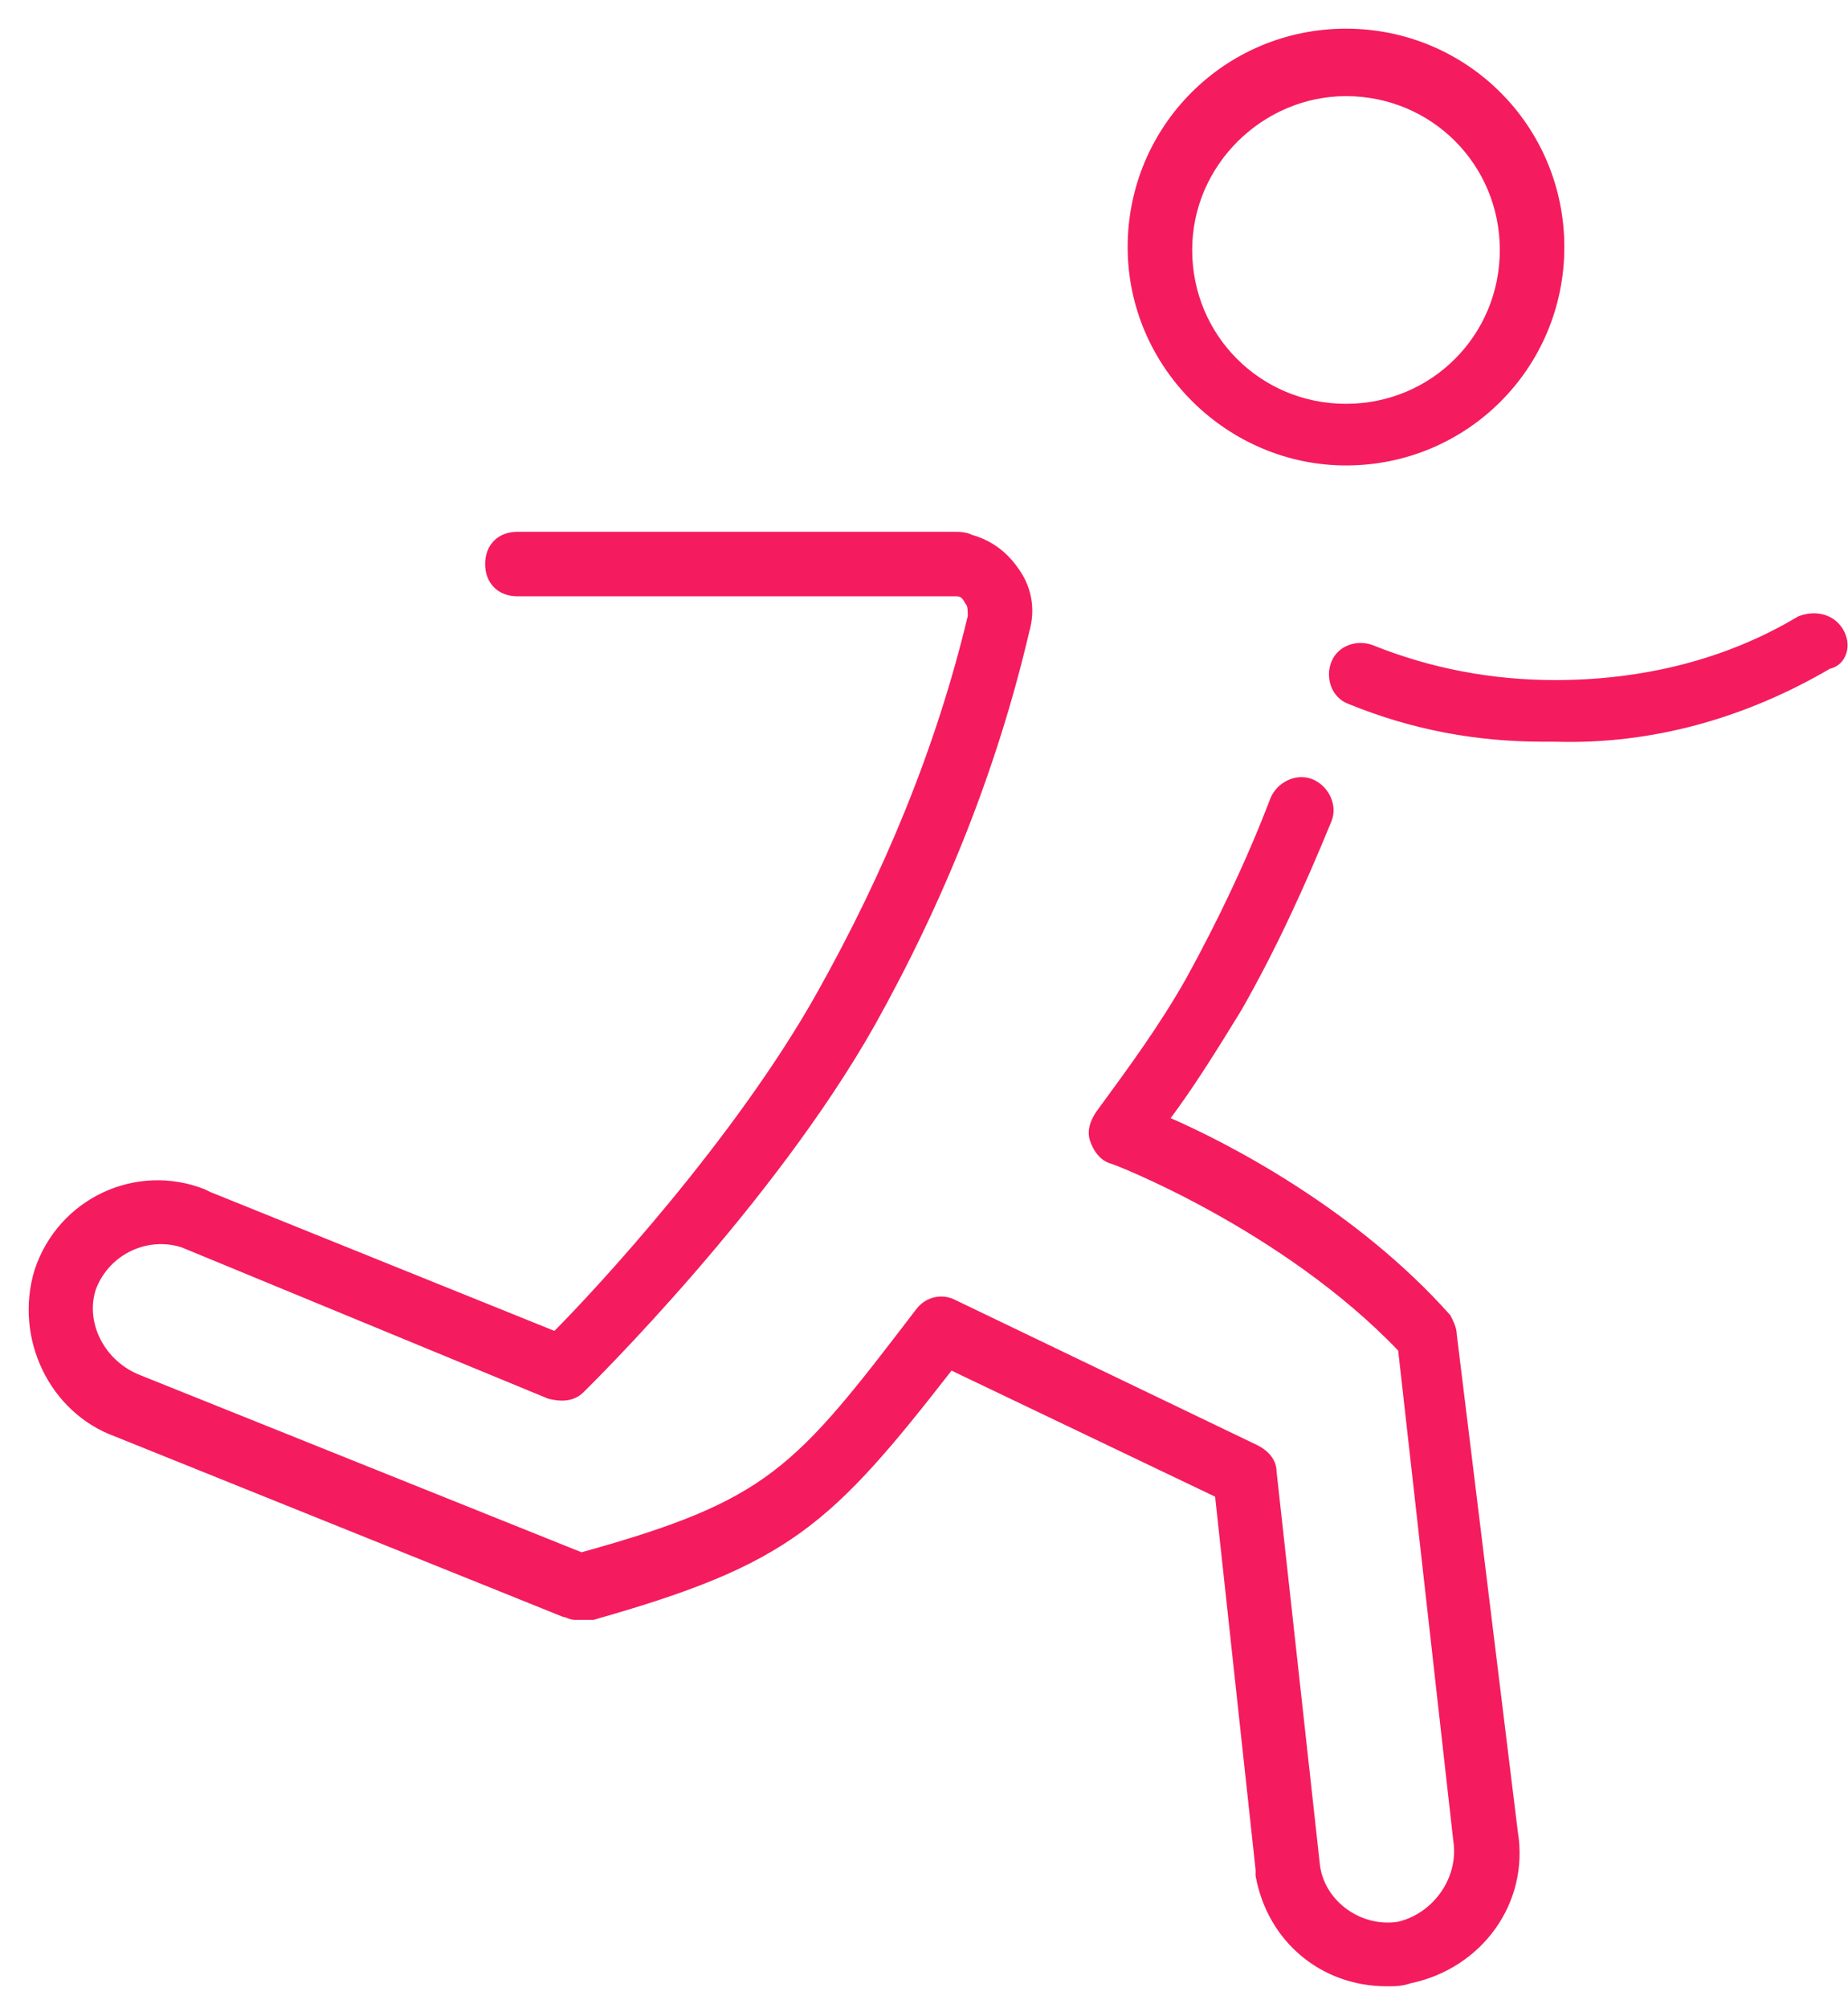 <?xml version="1.0" encoding="UTF-8" standalone="no"?>
<svg xmlns="http://www.w3.org/2000/svg" xmlns:xlink="http://www.w3.org/1999/xlink" height="63" version="1.1" viewBox="0 0 58 63" width="58">
      
  <title>icon-devices-speed-pink</title>
      
  <g fill="none" fill-rule="evenodd" id="Page-1" stroke="none" stroke-width="1">
            
    <g fill="#F41C5E" fill-rule="nonzero" id="icon-devices-speed-pink" stroke="#F41C5E" stroke-width="0.2" transform="translate(1, 1)">
                  
      <path d="M44.621,40.881 C44.621,40.699 44.53,40.516 44.439,40.333 C41.519,37.049 37.503,34.95 35.587,34.129 C36.408,33.033 37.139,31.847 37.868,30.661 C38.964,28.744 39.876,26.737 40.697,24.73 C40.88,24.274 40.606,23.725 40.15,23.544 C39.693,23.361 39.146,23.635 38.964,24.091 C38.234,26.006 37.321,27.924 36.317,29.749 C35.496,31.208 34.492,32.577 33.488,33.945 C33.306,34.219 33.215,34.494 33.306,34.767 C33.397,35.041 33.58,35.314 33.854,35.406 C33.945,35.406 39.329,37.505 42.978,41.337 L44.712,56.758 C44.895,57.944 44.073,59.131 42.887,59.405 C41.701,59.588 40.515,58.766 40.332,57.58 L38.964,45.169 C38.964,44.895 38.781,44.622 38.416,44.439 L28.926,39.877 C28.561,39.694 28.105,39.786 27.831,40.15 C23.998,45.169 23.177,46.174 17.246,47.816 L3.376,42.25 C2.19,41.794 1.551,40.516 1.916,39.42 C2.372,38.235 3.65,37.688 4.745,38.052 L16.242,42.798 C16.607,42.888 16.972,42.888 17.246,42.614 C17.52,42.341 23.177,36.775 26.371,31.117 C28.561,27.194 30.203,23.087 31.207,18.799 C31.39,18.16 31.298,17.52 30.933,16.974 C30.569,16.425 30.112,16.061 29.474,15.879 C29.291,15.787 29.108,15.787 28.926,15.787 L15.238,15.787 C14.691,15.787 14.326,16.151 14.326,16.7 C14.326,17.247 14.691,17.612 15.238,17.612 L28.835,17.612 L29.017,17.612 C29.2,17.612 29.291,17.704 29.382,17.886 C29.474,17.976 29.474,18.16 29.474,18.342 C28.47,22.539 26.827,26.463 24.728,30.205 C22.173,34.767 17.793,39.513 16.425,40.881 L5.566,36.5 L5.383,36.41 C3.285,35.588 0.912,36.683 0.182,38.874 C-0.457,40.973 0.638,43.254 2.646,43.983 L16.698,49.641 C16.79,49.641 16.881,49.732 17.063,49.732 L17.337,49.732 L17.611,49.732 C23.725,47.999 25.002,46.812 28.835,41.885 L37.23,45.9 L38.507,57.67 L38.507,57.854 C38.872,59.861 40.515,61.23 42.522,61.23 C42.796,61.23 42.978,61.23 43.252,61.138 C45.442,60.682 46.902,58.675 46.537,56.485 L44.621,40.881 Z" id="Shape"/>
                  
      <path d="M56.757,18.798 C56.483,18.342 55.936,18.25 55.48,18.433 C53.198,19.802 50.552,20.441 47.815,20.441 C45.807,20.441 43.891,20.075 42.066,19.346 C41.61,19.163 41.062,19.346 40.88,19.802 C40.697,20.258 40.88,20.806 41.336,20.987 C43.343,21.81 45.351,22.175 47.45,22.175 L47.815,22.175 C50.826,22.266 53.746,21.444 56.392,19.893 C56.849,19.802 57.031,19.255 56.757,18.798 Z" id="Shape"/>
                  
      <path d="M41.244,13.506 C44.986,13.506 47.997,10.494 47.997,6.753 C47.997,3.012 44.986,0 41.244,0 C37.503,0 34.492,3.012 34.492,6.753 C34.492,10.494 37.594,13.506 41.244,13.506 Z M41.244,1.917 C43.982,1.917 46.172,4.106 46.172,6.844 C46.172,9.581 43.982,11.772 41.244,11.772 C38.507,11.772 36.317,9.581 36.317,6.844 C36.317,4.106 38.598,1.917 41.244,1.917 Z" id="Shape"/>
              
    </g>
        
  </g>
  
</svg>
